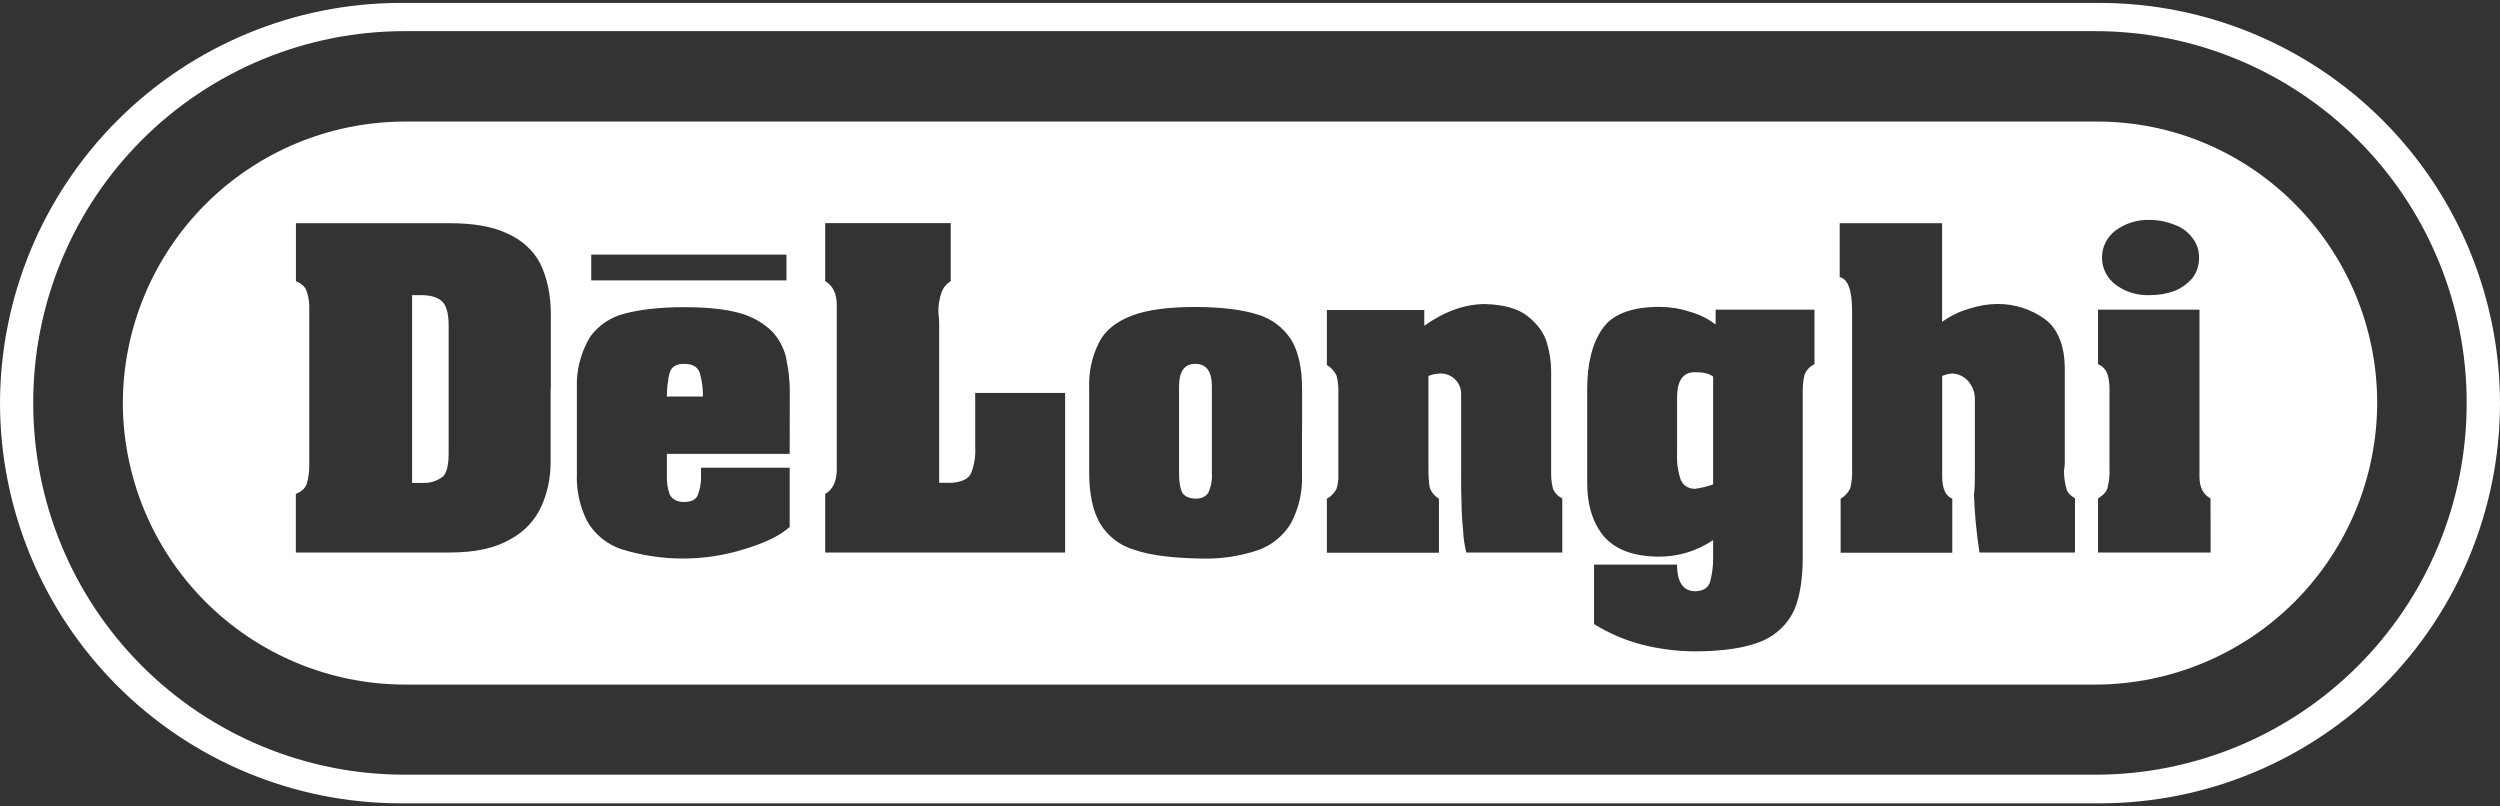 <?xml version="1.0" encoding="UTF-8"?> <svg xmlns="http://www.w3.org/2000/svg" width="800" height="258" viewBox="0 0 800 258" fill="none"><rect x="0" y="0" width="800" height="258" fill="#333333" stroke="none"/><path d="M672 0.934H128.033C94.101 1.013 61.581 14.527 37.588 38.521C13.594 62.515 0.079 95.035 0 128.967C0.044 162.916 13.545 195.463 37.545 219.475C61.544 243.487 94.084 257.005 128.033 257.067H672C705.954 257.032 738.506 243.521 762.506 219.502C786.506 195.484 799.991 162.921 800 128.967C799.956 95.03 786.457 62.495 762.463 38.494C738.469 14.494 705.937 0.987 672 0.934ZM670.3 247.9H129.5C113.885 247.909 98.421 244.839 83.994 238.867C69.566 232.894 56.457 224.136 45.417 213.093C34.377 202.05 25.623 188.939 19.654 174.509C13.685 160.08 10.62 144.615 10.633 129C10.603 113.374 13.655 97.895 19.616 83.45C25.576 69.006 34.328 55.879 45.37 44.822C56.412 33.764 69.526 24.994 83.963 19.013C98.399 13.032 113.874 9.958 129.5 9.967H670.3C685.938 9.945 701.426 13.009 715.878 18.983C730.33 24.957 743.461 33.724 754.518 44.782C765.576 55.84 774.343 68.971 780.317 83.422C786.291 97.874 789.355 113.362 789.333 129C789.346 144.629 786.276 160.107 780.297 174.548C774.318 188.988 765.548 202.107 754.491 213.152C743.433 224.197 730.304 232.952 715.858 238.915C701.411 244.877 685.929 247.931 670.3 247.9ZM542.3 119.1C545.1 119.1 547.033 119.534 548.2 120.534V155C546.291 155.691 544.313 156.172 542.3 156.434C540.233 156.334 538.733 155.434 537.867 153.634C536.934 150.936 536.527 148.085 536.667 145.234V127.1C536.667 121.767 538.633 119.1 542.3 119.1ZM387.8 123.667V151.3C387.964 153.534 387.55 155.772 386.6 157.8C385.733 158.967 384.4 159.567 382.633 159.567C380.867 159.567 379.4 159 378.5 157.934C377.733 156.767 377.3 154.534 377.3 151.334V123.667C377.3 118.767 379.067 116.434 382.467 116.434C386.033 116.434 387.8 118.767 387.8 123.667ZM224.467 121.6C224.798 123.347 224.954 125.122 224.933 126.9H213.4C213.4 124.834 213.567 123.067 213.867 121.434C213.867 120.7 214.133 119.967 214.3 119.234C214.9 117.3 216.533 116.434 218.867 116.434C221.533 116.434 223.167 117.3 223.9 119.234C224.033 119.967 224.333 120.7 224.467 121.6ZM141.333 96.334C142.833 97.634 143.567 100.3 143.567 104.134V144.934C143.567 148.767 142.967 151.3 141.767 152.467C140.087 153.797 138.009 154.525 135.867 154.534H131.867V94.434H134.533C137.633 94.434 139.867 95.034 141.333 96.334ZM671.067 38.9H129.367C105.501 38.971 82.633 48.482 65.758 65.358C48.882 82.233 39.37 105.101 39.3 128.967C39.379 152.833 48.892 175.699 65.765 192.578C82.638 209.457 105.501 218.979 129.367 219.067H670.8C694.642 218.953 717.473 209.417 734.313 192.539C751.154 175.661 760.639 152.809 760.7 128.967C760.7 79.8 720.967 38.9 671.067 38.9ZM189.2 81.467H251.667V89.734H189.2V81.467ZM176.2 124.4V147.734C176.2 152.734 175.267 157.467 173.367 161.734C171.343 166.386 167.792 170.208 163.3 172.567C158.567 175.367 152.1 176.8 143.967 176.8H94.667V158.067C96.567 157.3 97.767 156.134 98.233 154.634C98.766 152.623 99.013 150.547 98.967 148.467V99.134C99.061 97.086 98.766 95.039 98.1 93.1C97.667 91.767 96.467 90.734 94.7 90V71.434H144.033C151.433 71.434 157.467 72.434 162.167 74.634C166.9 76.734 170.6 79.967 172.833 84.267C175.033 88.7 176.267 94.2 176.267 100.667V124.4H176.2ZM252.7 145.234H213.4V152.2C213.326 154.25 213.631 156.295 214.3 158.234C215.067 159.7 216.533 160.634 218.867 160.634C221.233 160.634 222.733 159.867 223.3 158.4C224.021 156.519 224.372 154.515 224.333 152.5V149.667H252.7V168.6C249.9 171.234 245.167 173.6 238.4 175.667C225.46 179.755 211.574 179.755 198.633 175.667C194.058 174.081 190.218 170.881 187.833 166.667C185.488 161.955 184.376 156.725 184.6 151.467V121.634C184.868 116.722 186.332 111.95 188.867 107.734C191.546 104.069 195.427 101.461 199.833 100.367C204.7 99.067 211.033 98.3 218.867 98.3C226.267 98.3 232.167 98.9 236.767 100.2C240.583 101.252 244.084 103.22 246.967 105.934C249.3 108.467 250.8 111.234 251.533 114.4C251.967 116.6 252.433 118.967 252.567 121.634C252.733 122.934 252.733 124.434 252.733 125.867L252.7 145.234ZM340.833 176.8H264.067V158.067C266.6 156.567 267.767 153.934 267.767 150.1V97.634C267.767 93.967 266.567 91.467 264.067 89.967V71.4H304.233V89.967C302.88 90.79 301.846 92.047 301.3 93.534C300.602 95.572 300.253 97.713 300.267 99.867C300.458 101.225 300.547 102.596 300.533 103.967V154.5H304.667C307.767 154.2 309.833 153.334 310.7 151.534C311.773 148.87 312.24 146 312.067 143.134V125.734H340.833V176.8ZM416.633 137.967V151.834C416.876 157.282 415.644 162.694 413.067 167.5C410.639 171.524 406.875 174.567 402.433 176.1C396.536 178.05 390.341 178.942 384.133 178.734C375.1 178.567 368.033 177.7 363 175.934C358.348 174.606 354.385 171.538 351.933 167.367C349.7 163.4 348.533 158.067 348.533 151.134V124.1C348.339 119.091 349.417 114.114 351.667 109.634C353.567 105.767 357.133 102.967 362.133 101.034C367.167 99.1 373.967 98.234 382.5 98.234C390.8 98.234 397.433 99.1 402.3 100.6C406.731 101.892 410.558 104.715 413.1 108.567C415.467 112.4 416.667 117.7 416.667 124.534V137.967H416.633ZM499.933 176.8H469.2C468.607 174.341 468.261 171.828 468.167 169.3C467.883 166.698 467.727 164.084 467.7 161.467C467.567 158.967 467.567 155.867 467.567 152.167V126.334C467.609 125.429 467.463 124.526 467.136 123.682C466.81 122.837 466.31 122.07 465.67 121.43C465.03 120.79 464.263 120.291 463.419 119.964C462.574 119.637 461.671 119.491 460.767 119.534C459.433 119.534 458.1 119.9 457.1 120.3V149.567C457.1 152.5 457.233 154.667 457.533 156.067C457.967 157.367 458.867 158.567 460.467 159.6V176.867H424.6V159.6C425.932 158.871 427.013 157.755 427.7 156.4C428.166 154.857 428.358 153.243 428.267 151.634V125.934C428.36 124.005 428.169 122.073 427.7 120.2C427.019 118.79 425.941 117.609 424.6 116.8V99.2H455.767V104.234C462.233 99.667 468.733 97.3 475.233 97.3C481.3 97.467 485.867 98.767 488.967 101.267C492.1 103.8 494.133 106.6 495 109.7C495.871 112.565 496.331 115.539 496.367 118.534V151.9C496.367 153.667 496.667 155.167 496.967 156.467C497.549 157.8 498.607 158.869 499.933 159.467V176.8ZM580.567 116.567C579.125 117.257 578.003 118.474 577.433 119.967C577.03 121.76 576.84 123.595 576.867 125.434V178.567C576.867 185.267 575.967 190.834 574.2 195.1C572.156 199.563 568.535 203.112 564.033 205.067C558.833 207.3 551.6 208.434 542.167 208.434C536.638 208.392 531.133 207.698 525.767 206.367C520.232 204.966 514.947 202.717 510.1 199.7V180.667H536.667C536.667 186.4 538.633 189.2 542.6 189.2C545.1 189.1 546.6 188.067 547.2 186.267C547.9 183.727 548.237 181.101 548.2 178.467V172.834C543.017 176.34 536.891 178.188 530.633 178.134C522.8 178.034 517.033 175.934 513.367 171.767C509.833 167.667 507.9 161.9 507.9 154.5V124.534C507.9 116.4 509.5 109.867 512.8 105.167C515.933 100.567 522.133 98.2 530.967 98.2C534.033 98.2 537.3 98.634 540.567 99.7C543.617 100.524 546.48 101.927 549 103.834V99.1H580.633V116.567H580.567ZM664 176.8H633.433C632.481 170.696 631.891 164.541 631.667 158.367C631.967 156.167 631.967 153.067 631.967 149.234V127.8C632.004 125.7 631.268 123.66 629.9 122.067C629.267 121.303 628.48 120.682 627.589 120.245C626.698 119.808 625.725 119.566 624.733 119.534C623.618 119.59 622.522 119.85 621.5 120.3V152.5C621.5 156.2 622.533 158.7 624.733 159.6V176.867H589V159.6C590.364 158.82 591.448 157.63 592.1 156.2C592.581 154.16 592.772 152.061 592.667 149.967V99.467C592.667 92.967 591.367 89.234 588.7 88.667V71.434H621.467V103C624.14 101.053 627.144 99.608 630.333 98.734C633.236 97.769 636.274 97.274 639.333 97.267C644.743 97.261 650.016 98.964 654.4 102.134C658.533 105.267 660.733 110.567 660.733 118.234V148.1C660.718 148.94 660.628 149.776 660.467 150.6C660.468 152.642 660.759 154.674 661.333 156.634C661.633 157.7 662.667 158.7 664 159.467V176.8ZM676.967 73.767C680.128 71.442 683.978 70.245 687.9 70.367C690.7 70.367 693.367 70.934 695.7 71.867C697.995 72.632 700.005 74.073 701.467 76C702.934 77.782 703.725 80.025 703.7 82.334V82.6C703.71 84.894 702.973 87.129 701.6 88.967C700.037 90.772 698.074 92.188 695.867 93.1C693.303 94.026 690.592 94.477 687.867 94.434C684.009 94.615 680.207 93.461 677.1 91.167C675.728 90.174 674.609 88.872 673.833 87.367C673.056 85.861 672.645 84.194 672.632 82.501C672.619 80.807 673.005 79.134 673.758 77.617C674.511 76.1 675.61 74.781 676.967 73.767ZM707.4 176.8H671.367V159.534C673.133 158.367 674.167 157.3 674.433 156C674.932 154.007 675.134 151.952 675.033 149.9V125.134C675.107 123.347 674.905 121.559 674.433 119.834C674.19 119.095 673.79 118.418 673.261 117.849C672.731 117.279 672.085 116.83 671.367 116.534V99.1H703.833V152.567C703.833 156 705.033 158.2 707.367 159.534L707.4 176.8Z" fill="white"></path></svg> 